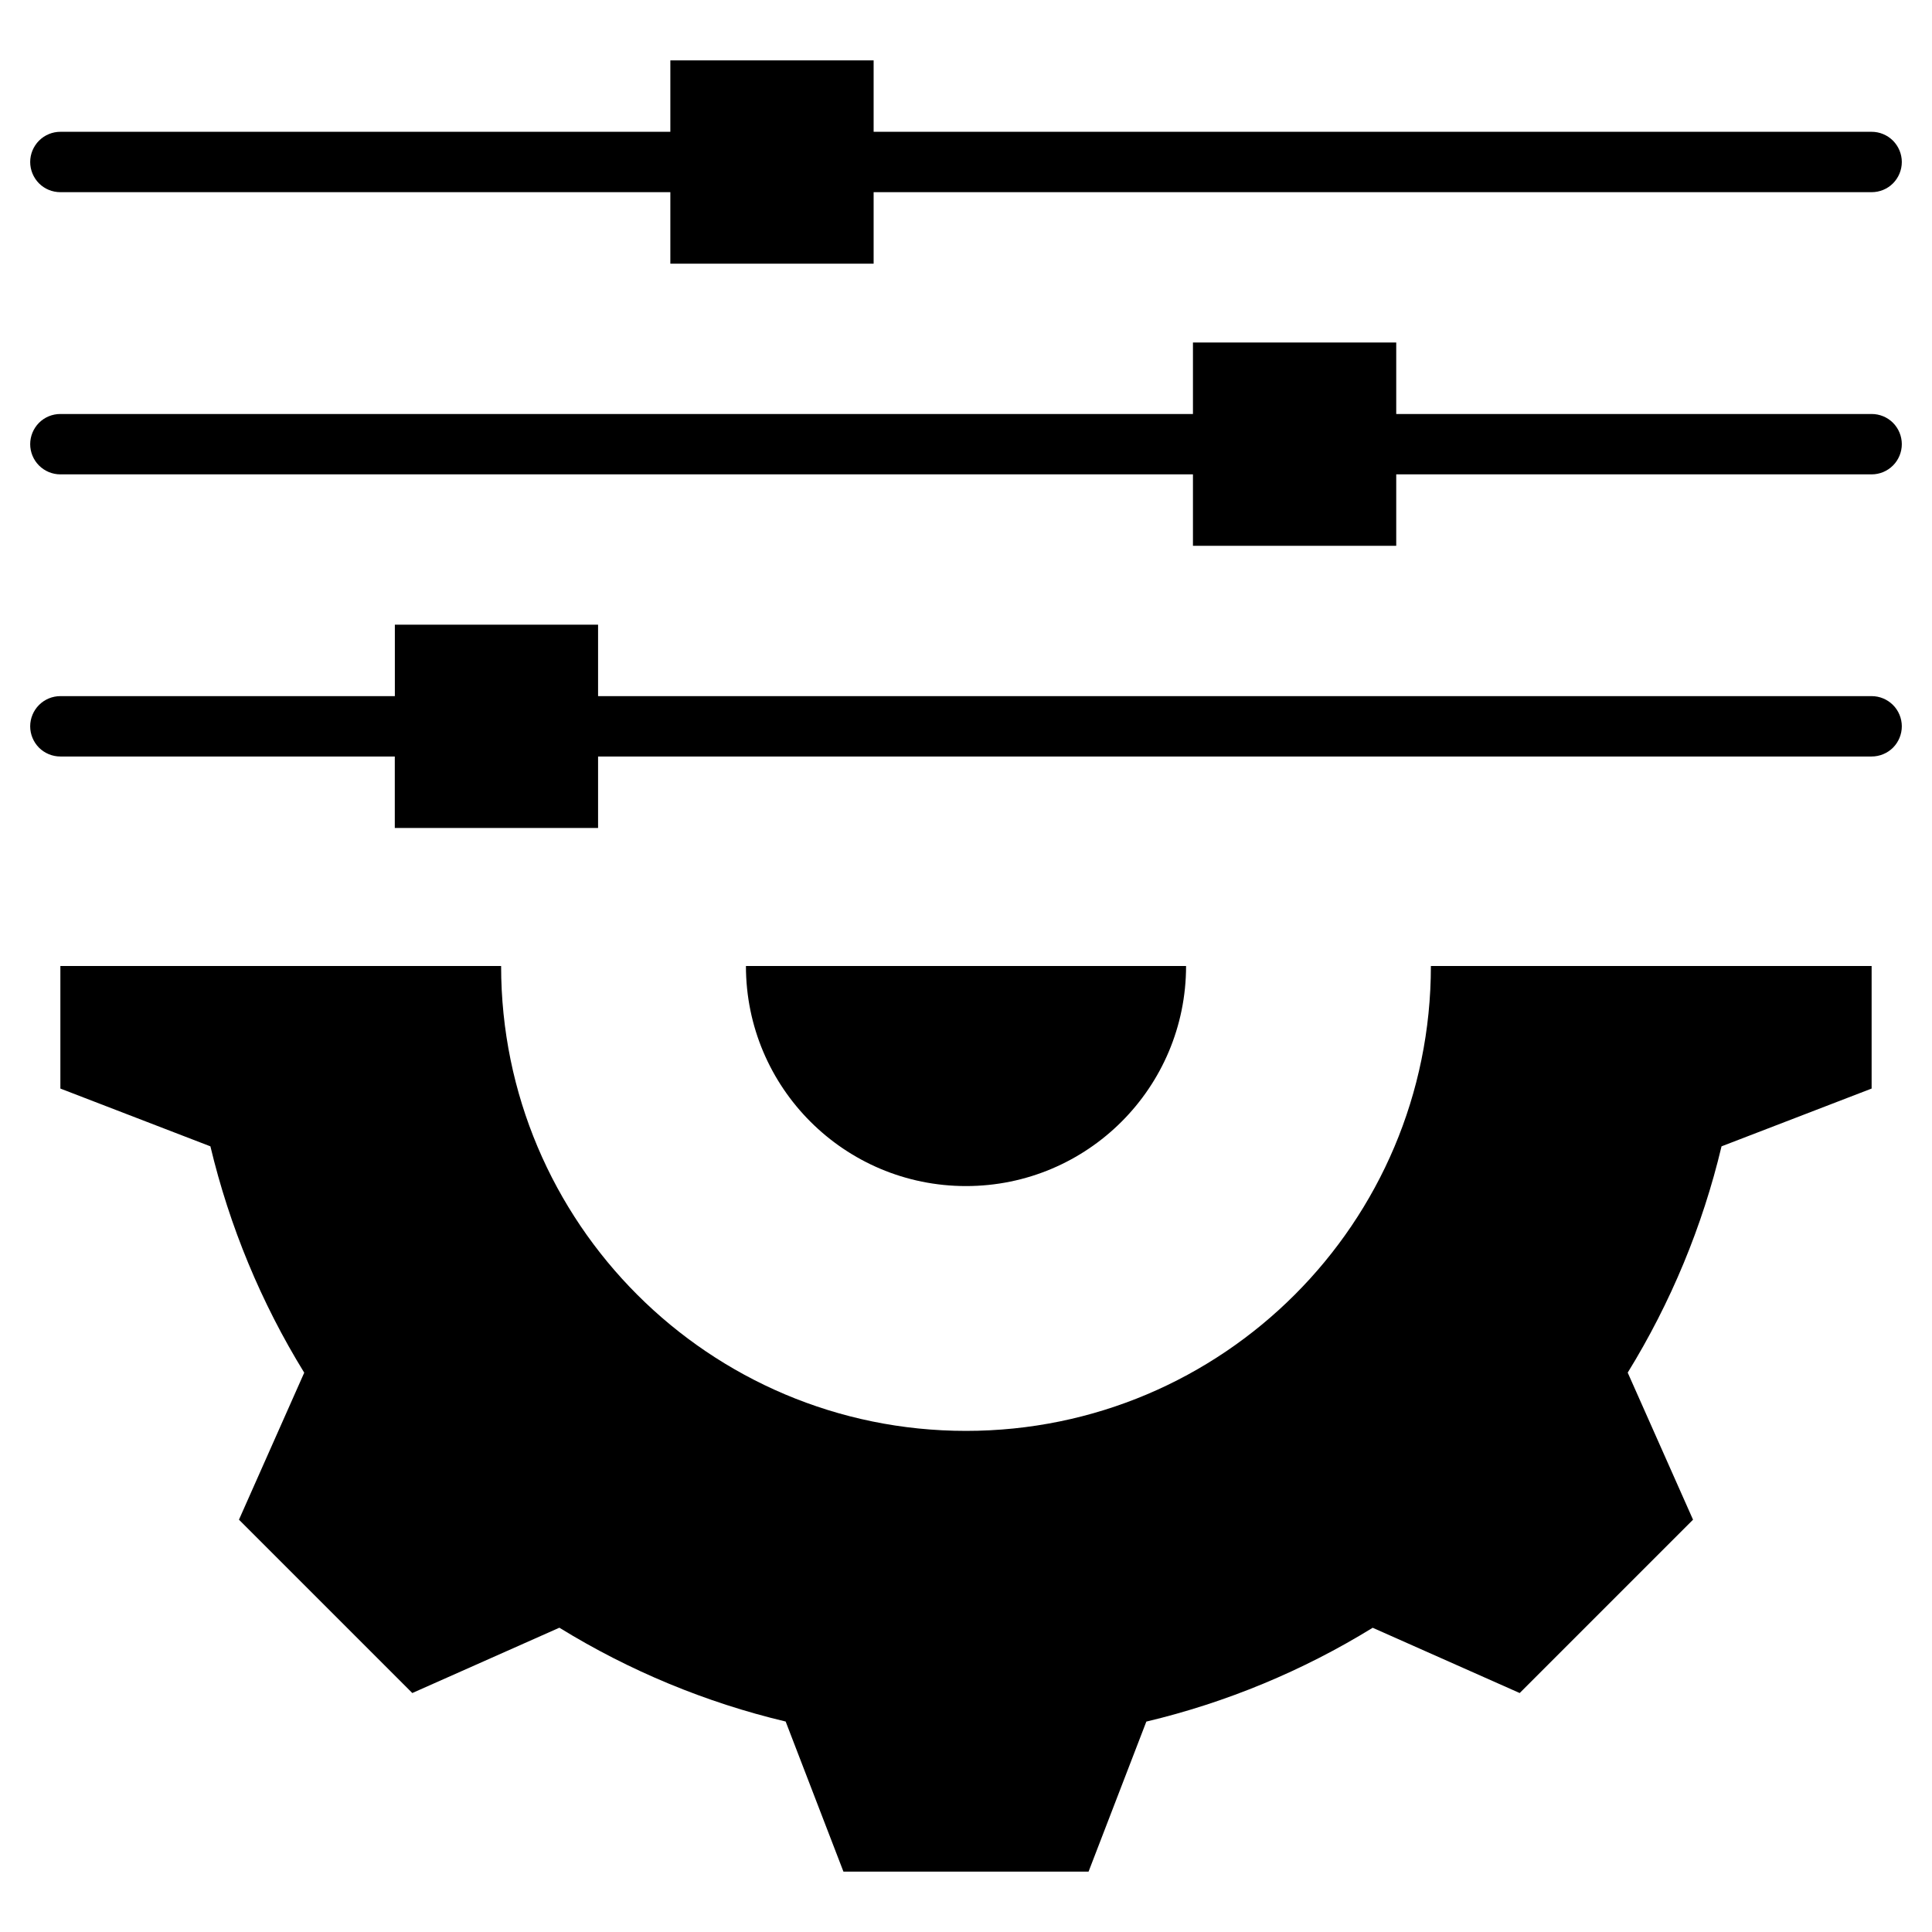 <svg width="32" height="32" viewBox="0 0 32 32" fill="none" xmlns="http://www.w3.org/2000/svg">
<path fill-rule="evenodd" clip-rule="evenodd" d="M31 16V18.03L28.514 18.987C28.199 20.311 27.674 21.576 26.96 22.735L28.042 25.171L25.171 28.042L22.736 26.961C21.577 27.675 20.311 28.2 18.987 28.515L18.03 31H13.97L13.013 28.514C11.689 28.199 10.424 27.674 9.265 26.96L6.829 28.042L3.958 25.171L5.039 22.736C4.325 21.577 3.801 20.311 3.485 18.987L1 18.03V16H8.3C8.3 20.253 11.747 23.7 16 23.7C20.253 23.7 23.7 20.253 23.7 16H31ZM6.54 10.347H9.906V11.53H31C31.133 11.53 31.26 11.583 31.354 11.677C31.447 11.77 31.5 11.898 31.5 12.03C31.5 12.163 31.447 12.29 31.354 12.384C31.26 12.477 31.133 12.53 31 12.53H9.906V13.714H6.539V12.53H1C0.867 12.53 0.74 12.477 0.646 12.384C0.553 12.29 0.5 12.163 0.5 12.03C0.5 11.898 0.553 11.77 0.646 11.677C0.74 11.583 0.867 11.53 1 11.53H6.54V10.347ZM19.759 5.673H23.126V6.857H31C31.133 6.857 31.26 6.909 31.354 7.003C31.447 7.097 31.5 7.224 31.5 7.357C31.5 7.489 31.447 7.617 31.354 7.71C31.26 7.804 31.133 7.857 31 7.857H23.126V9.04H19.759V7.857H1C0.867 7.857 0.74 7.804 0.646 7.71C0.553 7.617 0.5 7.489 0.5 7.357C0.5 7.224 0.553 7.097 0.646 7.003C0.74 6.909 0.867 6.857 1 6.857H19.759L19.759 5.673ZM11.103 1H14.47V2.183H31C31.133 2.183 31.26 2.236 31.354 2.33C31.447 2.424 31.5 2.551 31.5 2.683C31.5 2.816 31.447 2.943 31.354 3.037C31.26 3.131 31.133 3.183 31 3.183H14.47V4.367H11.103V3.183H1C0.867 3.183 0.74 3.131 0.646 3.037C0.553 2.943 0.5 2.816 0.5 2.683C0.5 2.551 0.553 2.424 0.646 2.33C0.74 2.236 0.867 2.183 1 2.183H11.103V1ZM12.355 16C12.355 18.014 13.987 19.645 16 19.645C18.014 19.645 19.645 18.013 19.645 16H12.355Z" fill="black"/>
</svg>
